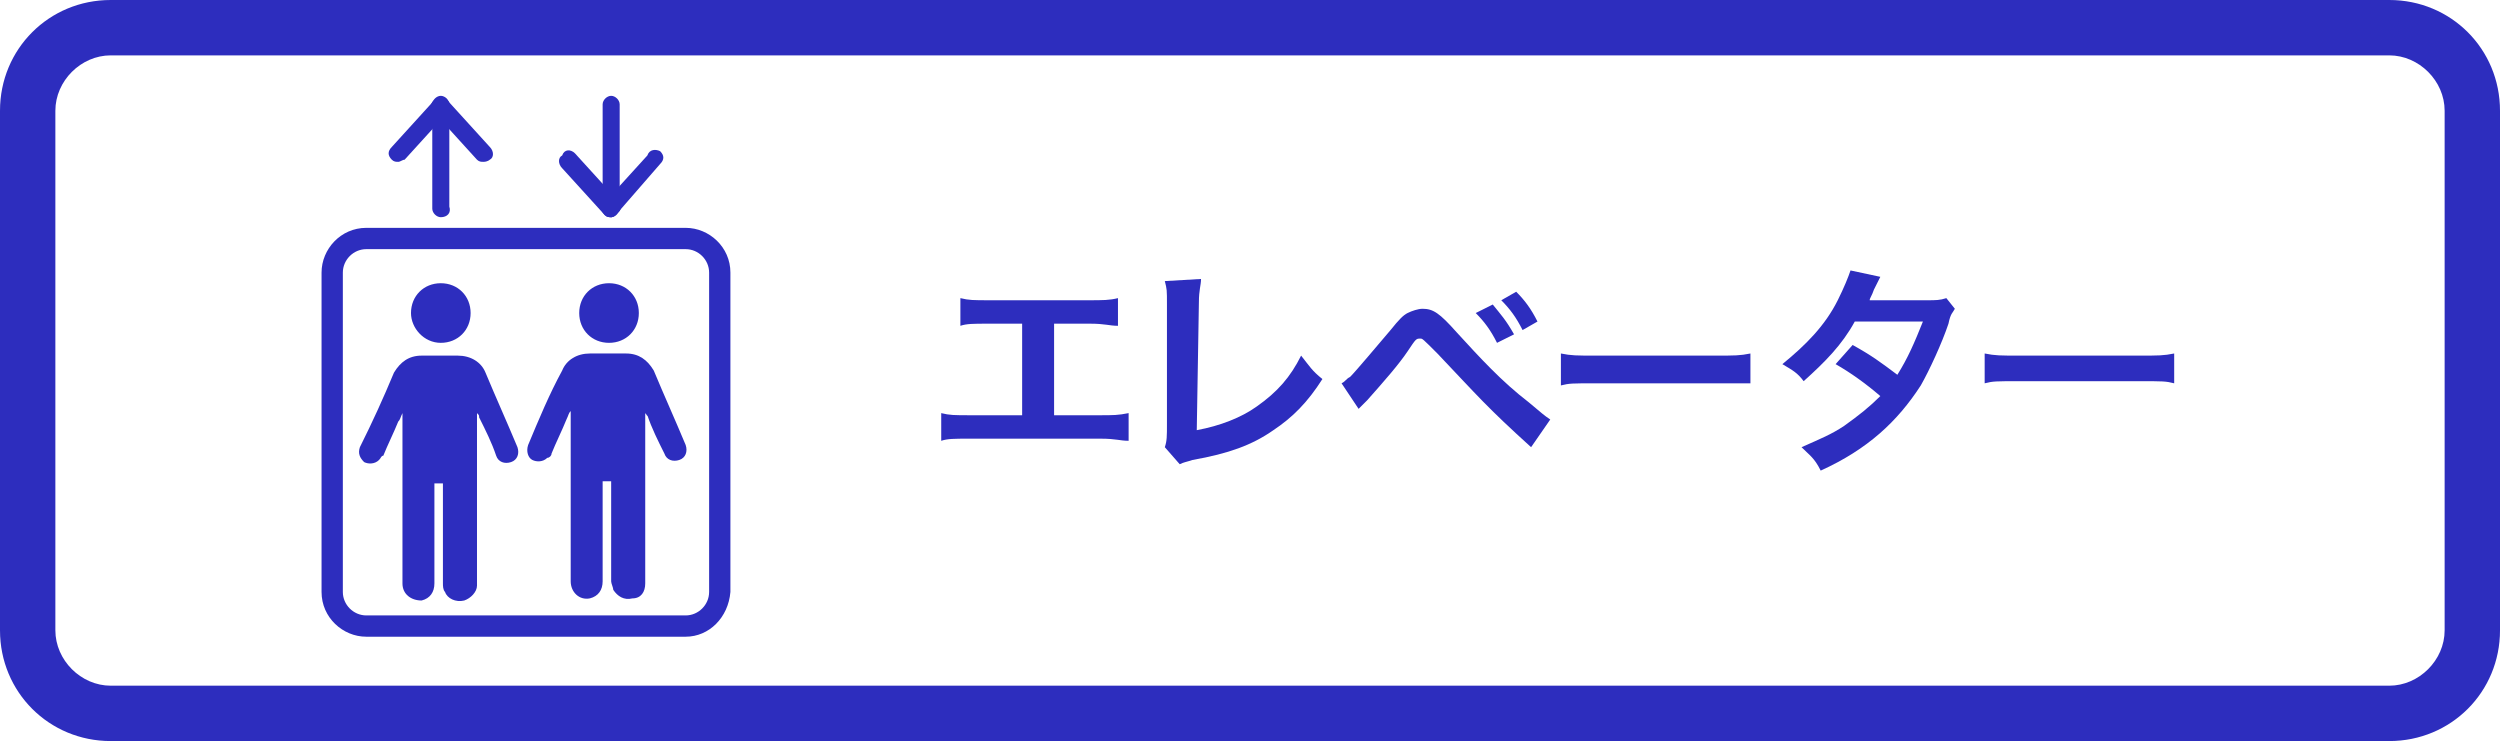 <?xml version="1.0" encoding="utf-8"?>
<!-- Generator: Adobe Illustrator 28.2.0, SVG Export Plug-In . SVG Version: 6.00 Build 0)  -->
<svg version="1.1" id="レイヤー_1" xmlns="http://www.w3.org/2000/svg" xmlns:xlink="http://www.w3.org/1999/xlink" x="0px"
	 y="0px" viewBox="0 0 117.4 34.8" style="enable-background:new 0 0 117.4 34.8;" xml:space="preserve">
<style type="text/css">
	.st0{fill:#2D2DBE;}
</style>
<path class="st0" d="M112.2,2.6c1.4,0,2.6,1.2,2.6,2.6v24.4c0,1.4-1.2,2.6-2.6,2.6H5.2c-1.4,0-2.6-1.2-2.6-2.6V5.2
	c0-1.4,1.2-2.6,2.6-2.6H112.2 M112.2,0H5.2C2.3,0,0,2.3,0,5.2v24.4c0,2.9,2.3,5.2,5.2,5.2h107c2.9,0,5.2-2.3,5.2-5.2V5.2
	C117.4,2.3,115.1,0,112.2,0L112.2,0L112.2,0z"/>
<g>
	<g>
		<path class="st0" d="M22.4,19.4C22.4,19.4,22.4,19.4,22.4,19.4c0.1,0.1,0.1,0.1,0.1,0.2c0.3,0.6,0.6,1.2,0.8,1.8
			c0.1,0.3,0.4,0.4,0.7,0.3c0.3-0.1,0.4-0.4,0.3-0.7c-0.5-1.2-1-2.3-1.5-3.5c-0.2-0.5-0.7-0.8-1.3-0.8c-0.6,0-1.2,0-1.7,0
			c-0.6,0-1,0.3-1.3,0.8c-0.5,1.2-1,2.3-1.6,3.5c-0.1,0.3,0,0.5,0.2,0.7c0.2,0.1,0.5,0.1,0.7-0.1c0.1-0.1,0.1-0.2,0.2-0.2
			c0.2-0.5,0.5-1.1,0.7-1.6c0.1-0.1,0.1-0.2,0.2-0.4c0,0.1,0,0.1,0,0.2c0,1.7,0,3.4,0,5.1c0,0.9,0,1.8,0,2.7c0,0.5,0.4,0.8,0.9,0.8
			c0.4-0.1,0.6-0.4,0.6-0.8c0-1.5,0-3,0-4.4c0-0.1,0-0.2,0-0.3c0.1,0,0.2,0,0.4,0c0,0.1,0,0.2,0,0.3c0,1.5,0,2.9,0,4.4
			c0,0.1,0,0.3,0.1,0.4c0.1,0.3,0.5,0.5,0.9,0.4c0.3-0.1,0.6-0.4,0.6-0.7c0-1.1,0-2.2,0-3.3C22.4,22.6,22.4,21,22.4,19.4z
			 M20.7,16.1c0.8,0,1.4-0.6,1.4-1.4c0-0.8-0.6-1.4-1.4-1.4c-0.8,0-1.4,0.6-1.4,1.4C19.3,15.4,19.9,16.1,20.7,16.1z"/>
		<g>
			<path class="st0" d="M30.3,19.4c0,1.6,0,3.1,0,4.7c0,1.1,0,2.2,0,3.3c0,0.4-0.2,0.7-0.6,0.7c-0.4,0.1-0.7-0.1-0.9-0.4
				c0-0.1-0.1-0.3-0.1-0.4c0-1.5,0-2.9,0-4.4c0-0.1,0-0.2,0-0.3c-0.1,0-0.2,0-0.4,0c0,0.1,0,0.2,0,0.3c0,1.5,0,3,0,4.4
				c0,0.4-0.2,0.7-0.6,0.8c-0.5,0.1-0.9-0.3-0.9-0.8c0-0.9,0-1.8,0-2.7c0-1.7,0-3.4,0-5.1c0-0.1,0-0.1,0-0.2
				c-0.1,0.1-0.1,0.2-0.2,0.4c-0.2,0.5-0.5,1.1-0.7,1.6c0,0.1-0.1,0.2-0.2,0.2c-0.2,0.2-0.5,0.2-0.7,0.1c-0.2-0.1-0.3-0.4-0.2-0.7
				c0.5-1.2,1-2.4,1.6-3.5c0.2-0.5,0.7-0.8,1.3-0.8c0.6,0,1.2,0,1.7,0c0.6,0,1,0.3,1.3,0.8c0.5,1.2,1,2.3,1.5,3.5
				c0.1,0.3,0,0.6-0.3,0.7c-0.3,0.1-0.6,0-0.7-0.3c-0.3-0.6-0.6-1.2-0.8-1.8C30.4,19.6,30.4,19.5,30.3,19.4
				C30.3,19.4,30.3,19.4,30.3,19.4z"/>
			<path class="st0" d="M28.6,16.1c-0.8,0-1.4-0.6-1.4-1.4c0-0.8,0.6-1.4,1.4-1.4c0.8,0,1.4,0.6,1.4,1.4
				C30,15.5,29.4,16.1,28.6,16.1z"/>
		</g>
	</g>
	<path class="st0" d="M32.2,29.9h-15c-1.1,0-2.1-0.9-2.1-2.1v-15c0-1.1,0.9-2.1,2.1-2.1h15c1.1,0,2.1,0.9,2.1,2.1v15
		C34.2,29,33.3,29.9,32.2,29.9z M17.2,11.7c-0.6,0-1.1,0.5-1.1,1.1v15c0,0.6,0.5,1.1,1.1,1.1h15c0.6,0,1.1-0.5,1.1-1.1v-15
		c0-0.6-0.5-1.1-1.1-1.1H17.2z"/>
	<g>
		<g>
			<path class="st0" d="M20.7,10.2c-0.2,0-0.4-0.2-0.4-0.4V4.9c0-0.2,0.2-0.4,0.4-0.4s0.4,0.2,0.4,0.4v4.8
				C21.2,10,21,10.2,20.7,10.2z"/>
			<path class="st0" d="M22.7,7.6c-0.1,0-0.2,0-0.3-0.1l-2-2.2c-0.2-0.2-0.2-0.5,0-0.6c0.2-0.2,0.5-0.2,0.6,0l2,2.2
				c0.2,0.2,0.2,0.5,0,0.6C23,7.5,22.9,7.6,22.7,7.6z"/>
			<path class="st0" d="M18.7,7.6c-0.1,0-0.2,0-0.3-0.1c-0.2-0.2-0.2-0.4,0-0.6l2-2.2c0.2-0.2,0.4-0.2,0.6,0c0.2,0.2,0.2,0.4,0,0.6
				l-2,2.2C18.9,7.5,18.8,7.6,18.7,7.6z"/>
		</g>
		<g>
			<path class="st0" d="M28.7,10.2c-0.2,0-0.4-0.2-0.4-0.4V4.9c0-0.2,0.2-0.4,0.4-0.4s0.4,0.2,0.4,0.4v4.8
				C29.1,10,28.9,10.2,28.7,10.2z"/>
			<path class="st0" d="M28.7,10.2c-0.1,0-0.2,0-0.3-0.1l-2-2.2c-0.2-0.2-0.2-0.5,0-0.6C26.5,7,26.8,7,27,7.2l2,2.2
				c0.2,0.2,0.2,0.5,0,0.6C28.9,10.1,28.8,10.2,28.7,10.2z"/>
			<path class="st0" d="M28.7,10.2c-0.1,0-0.2,0-0.3-0.1c-0.2-0.2-0.2-0.4,0-0.6l2-2.2C30.5,7,30.8,7,31,7.1c0.2,0.2,0.2,0.4,0,0.6
				L29,10C28.9,10.1,28.8,10.2,28.7,10.2z"/>
		</g>
	</g>
</g>
<g>
	<path class="st0" d="M49.1,19.5h2.5c0.7,0,0.9,0,1.4-0.1v1.3c-0.4,0-0.6-0.1-1.3-0.1h-6.2c-0.7,0-1,0-1.3,0.1v-1.3
		c0.4,0.1,0.6,0.1,1.4,0.1h2.4v-4.3h-1.6c-0.7,0-1,0-1.3,0.1v-1.3c0.4,0.1,0.6,0.1,1.4,0.1h4.6c0.7,0,1,0,1.4-0.1v1.3
		c-0.4,0-0.6-0.1-1.3-0.1h-1.7V19.5z"/>
	<path class="st0" d="M56.4,13.1c0,0.3-0.1,0.5-0.1,1.1l-0.1,6c1.1-0.2,2.1-0.6,2.8-1.1c1-0.7,1.6-1.4,2.1-2.4
		c0.4,0.5,0.5,0.7,1,1.1c-0.7,1.1-1.4,1.8-2.3,2.4c-1,0.7-2.1,1.1-3.8,1.4c-0.3,0.1-0.4,0.1-0.6,0.2l-0.7-0.8
		c0.1-0.3,0.1-0.5,0.1-1.1l0-5.6c0-0.7,0-0.7-0.1-1.1L56.4,13.1z"/>
	<path class="st0" d="M63,18c0.2-0.1,0.2-0.2,0.4-0.3c0.3-0.3,1.3-1.5,1.9-2.2c0.4-0.5,0.6-0.7,0.8-0.8c0.2-0.1,0.5-0.2,0.7-0.2
		c0.5,0,0.8,0.2,1.6,1.1c1.1,1.2,2.1,2.3,3.4,3.3c0.6,0.5,0.7,0.6,1,0.8L71.9,21c-2.1-1.9-2.5-2.4-4.4-4.4c-0.7-0.7-0.7-0.7-0.8-0.7
		c-0.2,0-0.2,0-0.6,0.6c-0.4,0.6-1.1,1.4-1.9,2.3c-0.2,0.2-0.2,0.2-0.4,0.4L63,18z M70.1,14.3c0.4,0.5,0.6,0.7,1,1.4l-0.8,0.4
		c-0.3-0.6-0.6-1-1-1.4L70.1,14.3z M71.5,15.5c-0.3-0.6-0.6-1-1-1.4l0.7-0.4c0.4,0.4,0.7,0.8,1,1.4L71.5,15.5z"/>
	<path class="st0" d="M73.3,16.6c0.5,0.1,0.7,0.1,1.7,0.1h5.5c1,0,1.2,0,1.7-0.1V18C81.8,18,81.7,18,80.6,18H75
		c-1.2,0-1.3,0-1.7,0.1V16.6z"/>
	<path class="st0" d="M91.8,14.5c-0.1,0.2-0.2,0.2-0.3,0.7c-0.3,0.9-0.9,2.2-1.3,2.9c-1.1,1.7-2.5,3-4.7,4c-0.3-0.6-0.5-0.7-0.9-1.1
		c0.9-0.4,1.4-0.6,2-1c0.7-0.5,1.2-0.9,1.7-1.4c-0.7-0.6-1.4-1.1-2.1-1.5l0.8-0.9c0.9,0.5,1.3,0.8,2.1,1.4c0.5-0.8,0.8-1.5,1.2-2.5
		l-3.2,0c-0.6,1.1-1.4,1.9-2.4,2.8c-0.3-0.4-0.5-0.5-1-0.8c1.1-0.9,2-1.8,2.6-3c0.3-0.6,0.5-1.1,0.6-1.4l1.4,0.3
		c-0.1,0.2-0.1,0.2-0.3,0.6c-0.1,0.3-0.2,0.4-0.2,0.5c0.2,0,0.2,0,2.7,0c0.4,0,0.6,0,0.9-0.1L91.8,14.5z"/>
	<path class="st0" d="M93.2,16.6c0.5,0.1,0.7,0.1,1.7,0.1h5.5c1,0,1.2,0,1.7-0.1V18c-0.4-0.1-0.5-0.1-1.7-0.1h-5.5
		c-1.2,0-1.3,0-1.7,0.1V16.6z"/>
</g>
</svg>
